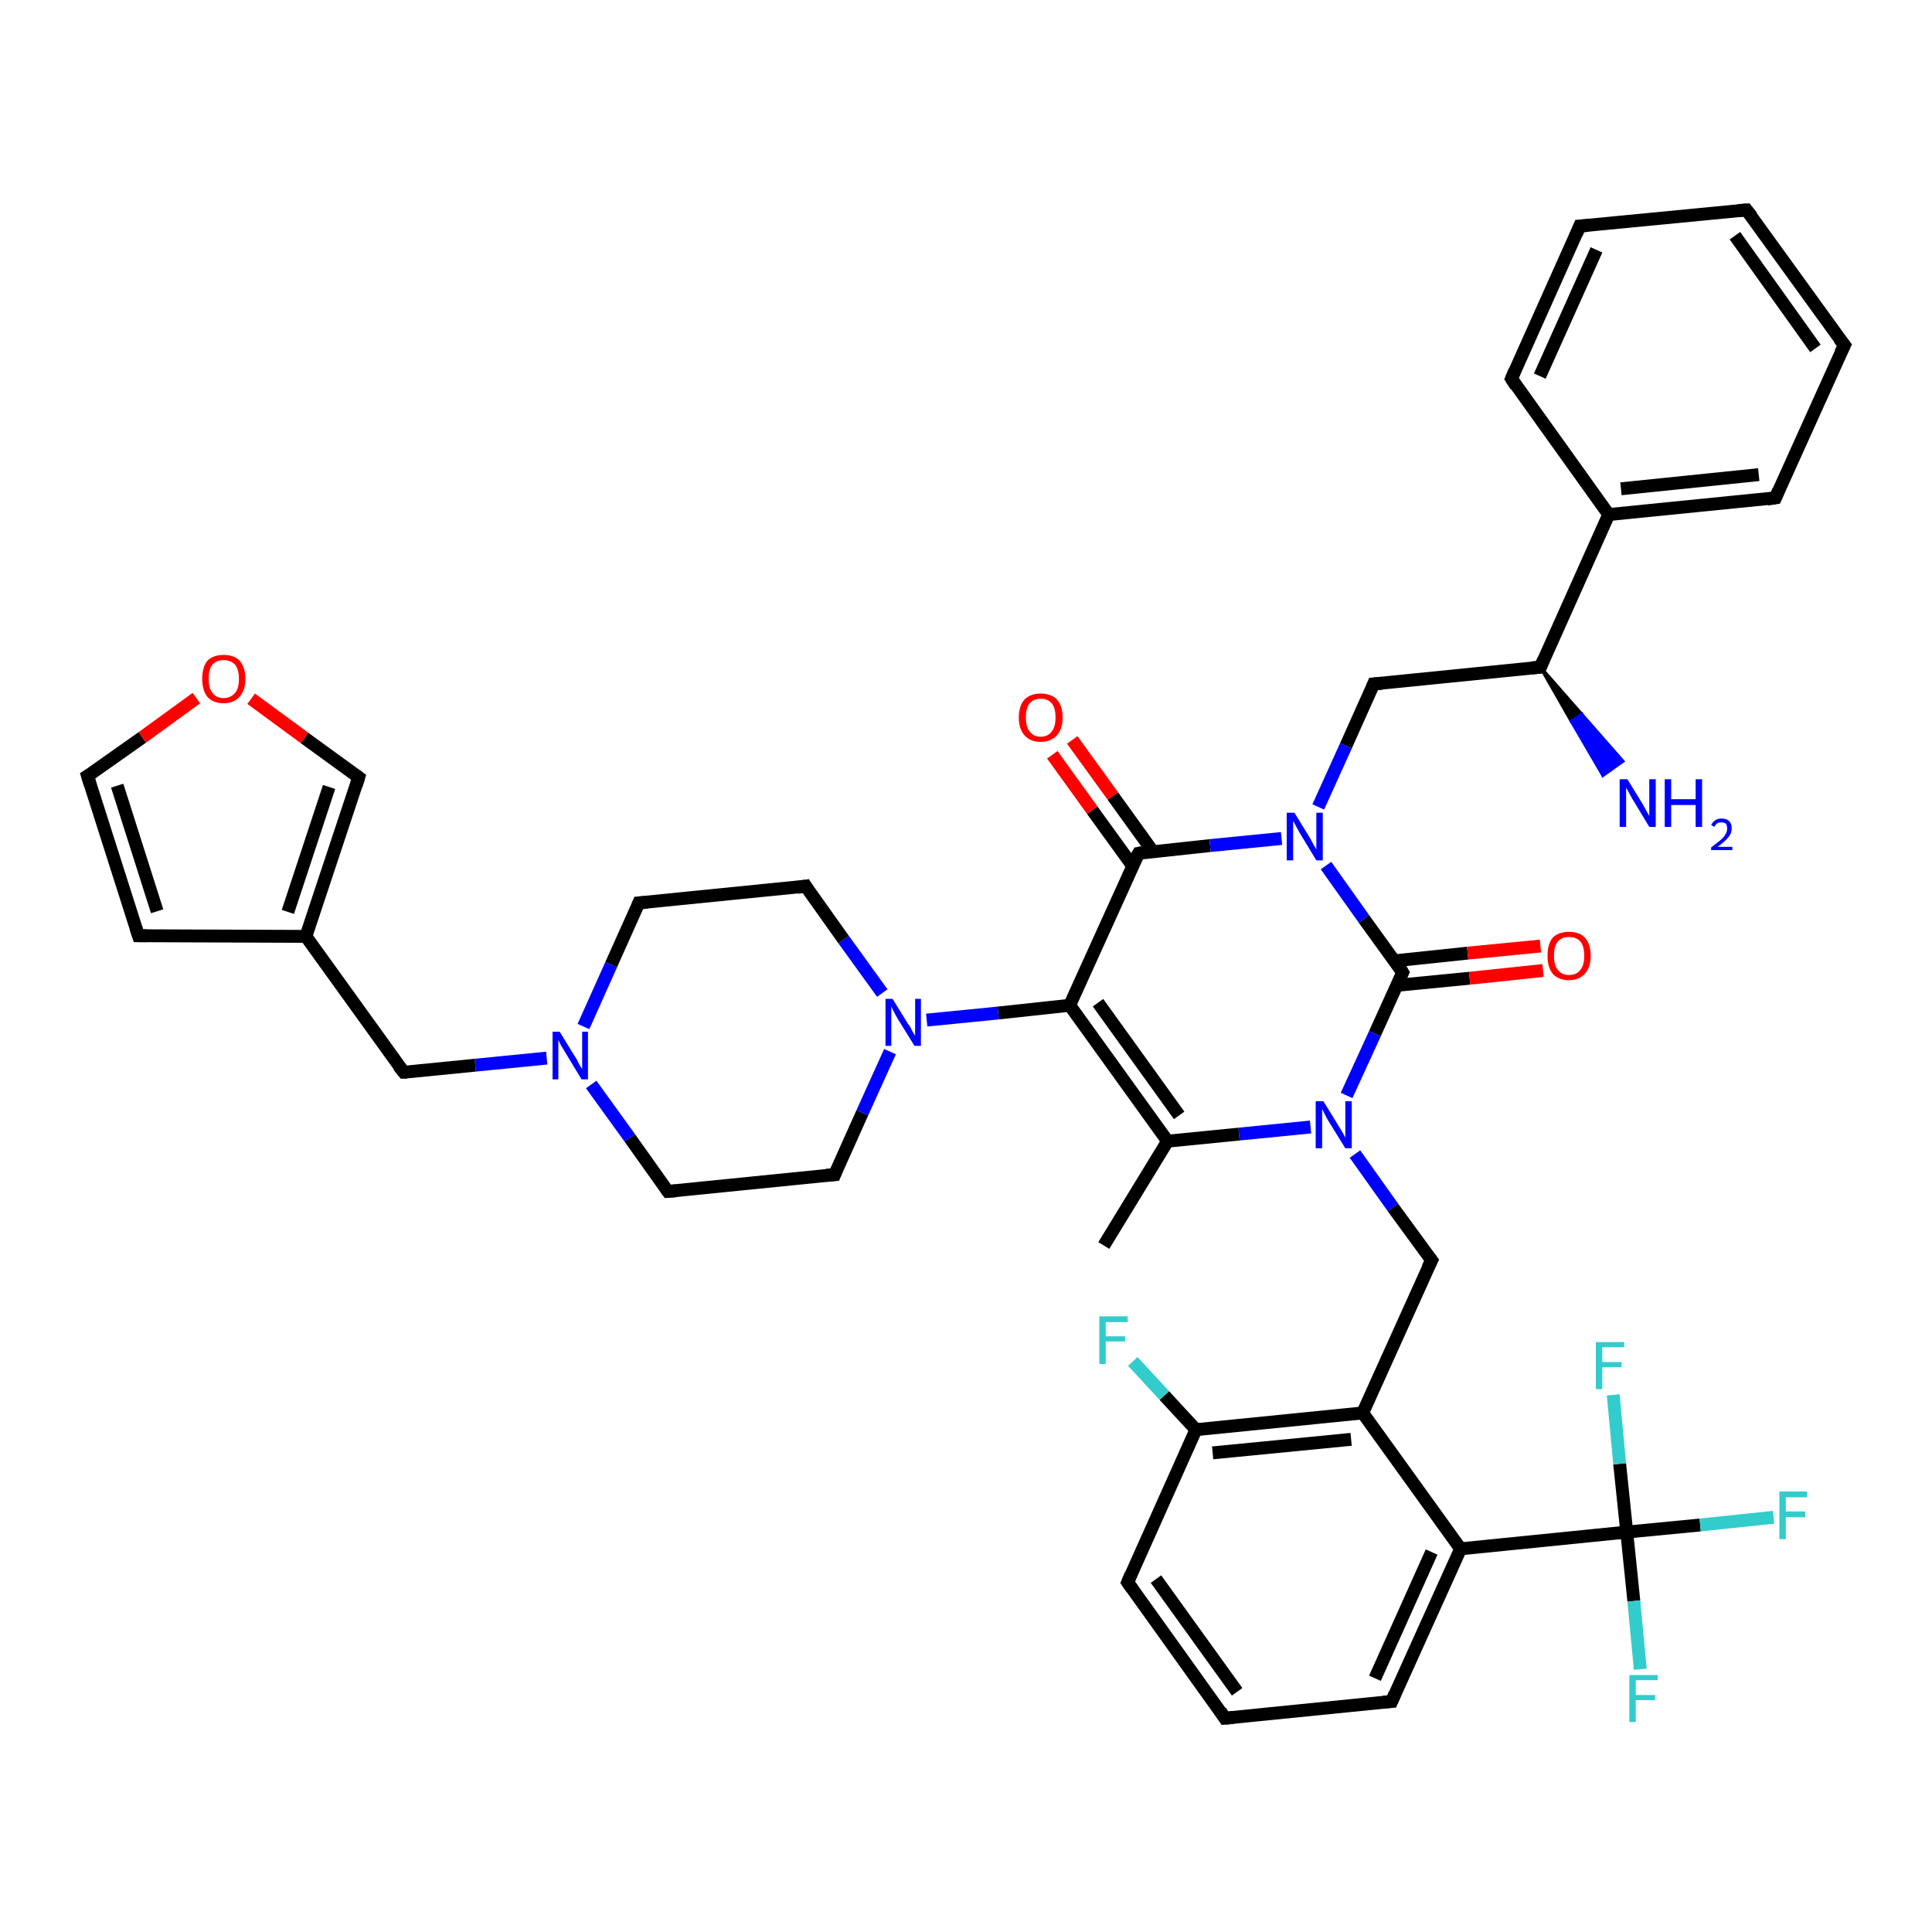 <?xml version='1.0' encoding='iso-8859-1'?>
<svg version='1.1' baseProfile='full'
              xmlns='http://www.w3.org/2000/svg'
                      xmlns:rdkit='http://www.rdkit.org/xml'
                      xmlns:xlink='http://www.w3.org/1999/xlink'
                  xml:space='preserve'
width='300px' height='300px' viewBox='0 0 300 300'>
<!-- END OF HEADER -->
<rect style='opacity:1.0;fill:#FFFFFF;stroke:none' width='300.0' height='300.0' x='0.0' y='0.0'> </rect>
<path class='bond-0 atom-0 atom-1' d='M 171.4,193.4 L 181.3,177.2' style='fill:none;fill-rule:evenodd;stroke:#000000;stroke-width:2.0px;stroke-linecap:butt;stroke-linejoin:miter;stroke-opacity:1' />
<path class='bond-1 atom-1 atom-2' d='M 181.3,177.2 L 166.1,156.1' style='fill:none;fill-rule:evenodd;stroke:#000000;stroke-width:2.0px;stroke-linecap:butt;stroke-linejoin:miter;stroke-opacity:1' />
<path class='bond-1 atom-1 atom-2' d='M 183.1,173.2 L 170.5,155.7' style='fill:none;fill-rule:evenodd;stroke:#000000;stroke-width:2.0px;stroke-linecap:butt;stroke-linejoin:miter;stroke-opacity:1' />
<path class='bond-2 atom-2 atom-3' d='M 166.1,156.1 L 155.0,157.3' style='fill:none;fill-rule:evenodd;stroke:#000000;stroke-width:2.0px;stroke-linecap:butt;stroke-linejoin:miter;stroke-opacity:1' />
<path class='bond-2 atom-2 atom-3' d='M 155.0,157.3 L 143.9,158.4' style='fill:none;fill-rule:evenodd;stroke:#0000FF;stroke-width:2.0px;stroke-linecap:butt;stroke-linejoin:miter;stroke-opacity:1' />
<path class='bond-3 atom-3 atom-4' d='M 137.0,154.2 L 131.0,145.9' style='fill:none;fill-rule:evenodd;stroke:#0000FF;stroke-width:2.0px;stroke-linecap:butt;stroke-linejoin:miter;stroke-opacity:1' />
<path class='bond-3 atom-3 atom-4' d='M 131.0,145.9 L 125.1,137.6' style='fill:none;fill-rule:evenodd;stroke:#000000;stroke-width:2.0px;stroke-linecap:butt;stroke-linejoin:miter;stroke-opacity:1' />
<path class='bond-4 atom-4 atom-5' d='M 125.1,137.6 L 99.2,140.2' style='fill:none;fill-rule:evenodd;stroke:#000000;stroke-width:2.0px;stroke-linecap:butt;stroke-linejoin:miter;stroke-opacity:1' />
<path class='bond-5 atom-5 atom-6' d='M 99.2,140.2 L 94.9,149.8' style='fill:none;fill-rule:evenodd;stroke:#000000;stroke-width:2.0px;stroke-linecap:butt;stroke-linejoin:miter;stroke-opacity:1' />
<path class='bond-5 atom-5 atom-6' d='M 94.9,149.8 L 90.6,159.4' style='fill:none;fill-rule:evenodd;stroke:#0000FF;stroke-width:2.0px;stroke-linecap:butt;stroke-linejoin:miter;stroke-opacity:1' />
<path class='bond-6 atom-6 atom-7' d='M 84.9,164.3 L 73.8,165.4' style='fill:none;fill-rule:evenodd;stroke:#0000FF;stroke-width:2.0px;stroke-linecap:butt;stroke-linejoin:miter;stroke-opacity:1' />
<path class='bond-6 atom-6 atom-7' d='M 73.8,165.4 L 62.7,166.5' style='fill:none;fill-rule:evenodd;stroke:#000000;stroke-width:2.0px;stroke-linecap:butt;stroke-linejoin:miter;stroke-opacity:1' />
<path class='bond-7 atom-7 atom-8' d='M 62.7,166.5 L 47.5,145.4' style='fill:none;fill-rule:evenodd;stroke:#000000;stroke-width:2.0px;stroke-linecap:butt;stroke-linejoin:miter;stroke-opacity:1' />
<path class='bond-8 atom-8 atom-9' d='M 47.5,145.4 L 21.5,145.3' style='fill:none;fill-rule:evenodd;stroke:#000000;stroke-width:2.0px;stroke-linecap:butt;stroke-linejoin:miter;stroke-opacity:1' />
<path class='bond-9 atom-9 atom-10' d='M 21.5,145.3 L 13.6,120.5' style='fill:none;fill-rule:evenodd;stroke:#000000;stroke-width:2.0px;stroke-linecap:butt;stroke-linejoin:miter;stroke-opacity:1' />
<path class='bond-9 atom-9 atom-10' d='M 24.4,141.5 L 18.2,122.0' style='fill:none;fill-rule:evenodd;stroke:#000000;stroke-width:2.0px;stroke-linecap:butt;stroke-linejoin:miter;stroke-opacity:1' />
<path class='bond-10 atom-10 atom-11' d='M 13.6,120.5 L 22.1,114.5' style='fill:none;fill-rule:evenodd;stroke:#000000;stroke-width:2.0px;stroke-linecap:butt;stroke-linejoin:miter;stroke-opacity:1' />
<path class='bond-10 atom-10 atom-11' d='M 22.1,114.5 L 30.5,108.4' style='fill:none;fill-rule:evenodd;stroke:#FF0000;stroke-width:2.0px;stroke-linecap:butt;stroke-linejoin:miter;stroke-opacity:1' />
<path class='bond-11 atom-11 atom-12' d='M 39.0,108.5 L 47.3,114.6' style='fill:none;fill-rule:evenodd;stroke:#FF0000;stroke-width:2.0px;stroke-linecap:butt;stroke-linejoin:miter;stroke-opacity:1' />
<path class='bond-11 atom-11 atom-12' d='M 47.3,114.6 L 55.7,120.7' style='fill:none;fill-rule:evenodd;stroke:#000000;stroke-width:2.0px;stroke-linecap:butt;stroke-linejoin:miter;stroke-opacity:1' />
<path class='bond-12 atom-6 atom-13' d='M 91.8,168.4 L 97.8,176.7' style='fill:none;fill-rule:evenodd;stroke:#0000FF;stroke-width:2.0px;stroke-linecap:butt;stroke-linejoin:miter;stroke-opacity:1' />
<path class='bond-12 atom-6 atom-13' d='M 97.8,176.7 L 103.7,185.0' style='fill:none;fill-rule:evenodd;stroke:#000000;stroke-width:2.0px;stroke-linecap:butt;stroke-linejoin:miter;stroke-opacity:1' />
<path class='bond-13 atom-13 atom-14' d='M 103.7,185.0 L 129.6,182.4' style='fill:none;fill-rule:evenodd;stroke:#000000;stroke-width:2.0px;stroke-linecap:butt;stroke-linejoin:miter;stroke-opacity:1' />
<path class='bond-14 atom-2 atom-15' d='M 166.1,156.1 L 176.8,132.5' style='fill:none;fill-rule:evenodd;stroke:#000000;stroke-width:2.0px;stroke-linecap:butt;stroke-linejoin:miter;stroke-opacity:1' />
<path class='bond-15 atom-15 atom-16' d='M 179.0,132.2 L 172.8,123.6' style='fill:none;fill-rule:evenodd;stroke:#000000;stroke-width:2.0px;stroke-linecap:butt;stroke-linejoin:miter;stroke-opacity:1' />
<path class='bond-15 atom-15 atom-16' d='M 172.8,123.6 L 166.5,114.9' style='fill:none;fill-rule:evenodd;stroke:#FF0000;stroke-width:2.0px;stroke-linecap:butt;stroke-linejoin:miter;stroke-opacity:1' />
<path class='bond-15 atom-15 atom-16' d='M 175.9,134.5 L 169.6,125.8' style='fill:none;fill-rule:evenodd;stroke:#000000;stroke-width:2.0px;stroke-linecap:butt;stroke-linejoin:miter;stroke-opacity:1' />
<path class='bond-15 atom-15 atom-16' d='M 169.6,125.8 L 163.4,117.2' style='fill:none;fill-rule:evenodd;stroke:#FF0000;stroke-width:2.0px;stroke-linecap:butt;stroke-linejoin:miter;stroke-opacity:1' />
<path class='bond-16 atom-15 atom-17' d='M 176.8,132.5 L 187.9,131.3' style='fill:none;fill-rule:evenodd;stroke:#000000;stroke-width:2.0px;stroke-linecap:butt;stroke-linejoin:miter;stroke-opacity:1' />
<path class='bond-16 atom-15 atom-17' d='M 187.9,131.3 L 199.0,130.2' style='fill:none;fill-rule:evenodd;stroke:#0000FF;stroke-width:2.0px;stroke-linecap:butt;stroke-linejoin:miter;stroke-opacity:1' />
<path class='bond-17 atom-17 atom-18' d='M 204.7,125.3 L 209.0,115.8' style='fill:none;fill-rule:evenodd;stroke:#0000FF;stroke-width:2.0px;stroke-linecap:butt;stroke-linejoin:miter;stroke-opacity:1' />
<path class='bond-17 atom-17 atom-18' d='M 209.0,115.8 L 213.3,106.2' style='fill:none;fill-rule:evenodd;stroke:#000000;stroke-width:2.0px;stroke-linecap:butt;stroke-linejoin:miter;stroke-opacity:1' />
<path class='bond-18 atom-18 atom-19' d='M 213.3,106.2 L 239.2,103.6' style='fill:none;fill-rule:evenodd;stroke:#000000;stroke-width:2.0px;stroke-linecap:butt;stroke-linejoin:miter;stroke-opacity:1' />
<path class='bond-19 atom-19 atom-20' d='M 239.2,103.6 L 245.6,110.9 L 244.0,112.0 Z' style='fill:#000000;fill-rule:evenodd;fill-opacity:1;stroke:#000000;stroke-width:0.5px;stroke-linecap:butt;stroke-linejoin:miter;stroke-opacity:1;' />
<path class='bond-19 atom-19 atom-20' d='M 245.6,110.9 L 248.9,120.4 L 252.0,118.2 Z' style='fill:#0000FF;fill-rule:evenodd;fill-opacity:1;stroke:#0000FF;stroke-width:0.5px;stroke-linecap:butt;stroke-linejoin:miter;stroke-opacity:1;' />
<path class='bond-19 atom-19 atom-20' d='M 245.6,110.9 L 244.0,112.0 L 248.9,120.4 Z' style='fill:#0000FF;fill-rule:evenodd;fill-opacity:1;stroke:#0000FF;stroke-width:0.5px;stroke-linecap:butt;stroke-linejoin:miter;stroke-opacity:1;' />
<path class='bond-20 atom-19 atom-21' d='M 239.2,103.6 L 249.8,79.9' style='fill:none;fill-rule:evenodd;stroke:#000000;stroke-width:2.0px;stroke-linecap:butt;stroke-linejoin:miter;stroke-opacity:1' />
<path class='bond-21 atom-21 atom-22' d='M 249.8,79.9 L 275.7,77.3' style='fill:none;fill-rule:evenodd;stroke:#000000;stroke-width:2.0px;stroke-linecap:butt;stroke-linejoin:miter;stroke-opacity:1' />
<path class='bond-21 atom-21 atom-22' d='M 251.7,75.9 L 273.1,73.7' style='fill:none;fill-rule:evenodd;stroke:#000000;stroke-width:2.0px;stroke-linecap:butt;stroke-linejoin:miter;stroke-opacity:1' />
<path class='bond-22 atom-22 atom-23' d='M 275.7,77.3 L 286.4,53.6' style='fill:none;fill-rule:evenodd;stroke:#000000;stroke-width:2.0px;stroke-linecap:butt;stroke-linejoin:miter;stroke-opacity:1' />
<path class='bond-23 atom-23 atom-24' d='M 286.4,53.6 L 271.2,32.6' style='fill:none;fill-rule:evenodd;stroke:#000000;stroke-width:2.0px;stroke-linecap:butt;stroke-linejoin:miter;stroke-opacity:1' />
<path class='bond-23 atom-23 atom-24' d='M 281.9,54.1 L 269.4,36.6' style='fill:none;fill-rule:evenodd;stroke:#000000;stroke-width:2.0px;stroke-linecap:butt;stroke-linejoin:miter;stroke-opacity:1' />
<path class='bond-24 atom-24 atom-25' d='M 271.2,32.6 L 245.3,35.1' style='fill:none;fill-rule:evenodd;stroke:#000000;stroke-width:2.0px;stroke-linecap:butt;stroke-linejoin:miter;stroke-opacity:1' />
<path class='bond-25 atom-25 atom-26' d='M 245.3,35.1 L 234.7,58.8' style='fill:none;fill-rule:evenodd;stroke:#000000;stroke-width:2.0px;stroke-linecap:butt;stroke-linejoin:miter;stroke-opacity:1' />
<path class='bond-25 atom-25 atom-26' d='M 247.9,38.8 L 239.1,58.4' style='fill:none;fill-rule:evenodd;stroke:#000000;stroke-width:2.0px;stroke-linecap:butt;stroke-linejoin:miter;stroke-opacity:1' />
<path class='bond-26 atom-17 atom-27' d='M 205.9,134.4 L 211.8,142.7' style='fill:none;fill-rule:evenodd;stroke:#0000FF;stroke-width:2.0px;stroke-linecap:butt;stroke-linejoin:miter;stroke-opacity:1' />
<path class='bond-26 atom-17 atom-27' d='M 211.8,142.7 L 217.8,151.0' style='fill:none;fill-rule:evenodd;stroke:#000000;stroke-width:2.0px;stroke-linecap:butt;stroke-linejoin:miter;stroke-opacity:1' />
<path class='bond-27 atom-27 atom-28' d='M 216.9,153.0 L 228.2,151.9' style='fill:none;fill-rule:evenodd;stroke:#000000;stroke-width:2.0px;stroke-linecap:butt;stroke-linejoin:miter;stroke-opacity:1' />
<path class='bond-27 atom-27 atom-28' d='M 228.2,151.9 L 239.6,150.7' style='fill:none;fill-rule:evenodd;stroke:#FF0000;stroke-width:2.0px;stroke-linecap:butt;stroke-linejoin:miter;stroke-opacity:1' />
<path class='bond-27 atom-27 atom-28' d='M 216.5,149.2 L 227.9,148.0' style='fill:none;fill-rule:evenodd;stroke:#000000;stroke-width:2.0px;stroke-linecap:butt;stroke-linejoin:miter;stroke-opacity:1' />
<path class='bond-27 atom-27 atom-28' d='M 227.9,148.0 L 239.2,146.9' style='fill:none;fill-rule:evenodd;stroke:#FF0000;stroke-width:2.0px;stroke-linecap:butt;stroke-linejoin:miter;stroke-opacity:1' />
<path class='bond-28 atom-27 atom-29' d='M 217.8,151.0 L 213.5,160.5' style='fill:none;fill-rule:evenodd;stroke:#000000;stroke-width:2.0px;stroke-linecap:butt;stroke-linejoin:miter;stroke-opacity:1' />
<path class='bond-28 atom-27 atom-29' d='M 213.5,160.5 L 209.1,170.1' style='fill:none;fill-rule:evenodd;stroke:#0000FF;stroke-width:2.0px;stroke-linecap:butt;stroke-linejoin:miter;stroke-opacity:1' />
<path class='bond-29 atom-29 atom-30' d='M 210.4,179.2 L 216.3,187.5' style='fill:none;fill-rule:evenodd;stroke:#0000FF;stroke-width:2.0px;stroke-linecap:butt;stroke-linejoin:miter;stroke-opacity:1' />
<path class='bond-29 atom-29 atom-30' d='M 216.3,187.5 L 222.3,195.7' style='fill:none;fill-rule:evenodd;stroke:#000000;stroke-width:2.0px;stroke-linecap:butt;stroke-linejoin:miter;stroke-opacity:1' />
<path class='bond-30 atom-30 atom-31' d='M 222.3,195.7 L 211.6,219.4' style='fill:none;fill-rule:evenodd;stroke:#000000;stroke-width:2.0px;stroke-linecap:butt;stroke-linejoin:miter;stroke-opacity:1' />
<path class='bond-31 atom-31 atom-32' d='M 211.6,219.4 L 185.7,222.0' style='fill:none;fill-rule:evenodd;stroke:#000000;stroke-width:2.0px;stroke-linecap:butt;stroke-linejoin:miter;stroke-opacity:1' />
<path class='bond-31 atom-31 atom-32' d='M 209.8,223.5 L 188.3,225.6' style='fill:none;fill-rule:evenodd;stroke:#000000;stroke-width:2.0px;stroke-linecap:butt;stroke-linejoin:miter;stroke-opacity:1' />
<path class='bond-32 atom-32 atom-33' d='M 185.7,222.0 L 180.8,216.7' style='fill:none;fill-rule:evenodd;stroke:#000000;stroke-width:2.0px;stroke-linecap:butt;stroke-linejoin:miter;stroke-opacity:1' />
<path class='bond-32 atom-32 atom-33' d='M 180.8,216.7 L 175.9,211.4' style='fill:none;fill-rule:evenodd;stroke:#33CCCC;stroke-width:2.0px;stroke-linecap:butt;stroke-linejoin:miter;stroke-opacity:1' />
<path class='bond-33 atom-32 atom-34' d='M 185.7,222.0 L 175.1,245.7' style='fill:none;fill-rule:evenodd;stroke:#000000;stroke-width:2.0px;stroke-linecap:butt;stroke-linejoin:miter;stroke-opacity:1' />
<path class='bond-34 atom-34 atom-35' d='M 175.1,245.7 L 190.2,266.8' style='fill:none;fill-rule:evenodd;stroke:#000000;stroke-width:2.0px;stroke-linecap:butt;stroke-linejoin:miter;stroke-opacity:1' />
<path class='bond-34 atom-34 atom-35' d='M 179.5,245.2 L 192.1,262.7' style='fill:none;fill-rule:evenodd;stroke:#000000;stroke-width:2.0px;stroke-linecap:butt;stroke-linejoin:miter;stroke-opacity:1' />
<path class='bond-35 atom-35 atom-36' d='M 190.2,266.8 L 216.1,264.2' style='fill:none;fill-rule:evenodd;stroke:#000000;stroke-width:2.0px;stroke-linecap:butt;stroke-linejoin:miter;stroke-opacity:1' />
<path class='bond-36 atom-36 atom-37' d='M 216.1,264.2 L 226.8,240.5' style='fill:none;fill-rule:evenodd;stroke:#000000;stroke-width:2.0px;stroke-linecap:butt;stroke-linejoin:miter;stroke-opacity:1' />
<path class='bond-36 atom-36 atom-37' d='M 213.5,260.6 L 222.3,241.0' style='fill:none;fill-rule:evenodd;stroke:#000000;stroke-width:2.0px;stroke-linecap:butt;stroke-linejoin:miter;stroke-opacity:1' />
<path class='bond-37 atom-37 atom-38' d='M 226.8,240.5 L 252.6,237.9' style='fill:none;fill-rule:evenodd;stroke:#000000;stroke-width:2.0px;stroke-linecap:butt;stroke-linejoin:miter;stroke-opacity:1' />
<path class='bond-38 atom-38 atom-39' d='M 252.6,237.9 L 264.0,236.8' style='fill:none;fill-rule:evenodd;stroke:#000000;stroke-width:2.0px;stroke-linecap:butt;stroke-linejoin:miter;stroke-opacity:1' />
<path class='bond-38 atom-38 atom-39' d='M 264.0,236.8 L 275.4,235.6' style='fill:none;fill-rule:evenodd;stroke:#33CCCC;stroke-width:2.0px;stroke-linecap:butt;stroke-linejoin:miter;stroke-opacity:1' />
<path class='bond-39 atom-38 atom-40' d='M 252.6,237.9 L 253.7,248.6' style='fill:none;fill-rule:evenodd;stroke:#000000;stroke-width:2.0px;stroke-linecap:butt;stroke-linejoin:miter;stroke-opacity:1' />
<path class='bond-39 atom-38 atom-40' d='M 253.7,248.6 L 254.7,259.2' style='fill:none;fill-rule:evenodd;stroke:#33CCCC;stroke-width:2.0px;stroke-linecap:butt;stroke-linejoin:miter;stroke-opacity:1' />
<path class='bond-40 atom-38 atom-41' d='M 252.6,237.9 L 251.5,227.3' style='fill:none;fill-rule:evenodd;stroke:#000000;stroke-width:2.0px;stroke-linecap:butt;stroke-linejoin:miter;stroke-opacity:1' />
<path class='bond-40 atom-38 atom-41' d='M 251.5,227.3 L 250.5,216.6' style='fill:none;fill-rule:evenodd;stroke:#33CCCC;stroke-width:2.0px;stroke-linecap:butt;stroke-linejoin:miter;stroke-opacity:1' />
<path class='bond-41 atom-29 atom-1' d='M 203.5,175.0 L 192.4,176.1' style='fill:none;fill-rule:evenodd;stroke:#0000FF;stroke-width:2.0px;stroke-linecap:butt;stroke-linejoin:miter;stroke-opacity:1' />
<path class='bond-41 atom-29 atom-1' d='M 192.4,176.1 L 181.3,177.2' style='fill:none;fill-rule:evenodd;stroke:#000000;stroke-width:2.0px;stroke-linecap:butt;stroke-linejoin:miter;stroke-opacity:1' />
<path class='bond-42 atom-37 atom-31' d='M 226.8,240.5 L 211.6,219.4' style='fill:none;fill-rule:evenodd;stroke:#000000;stroke-width:2.0px;stroke-linecap:butt;stroke-linejoin:miter;stroke-opacity:1' />
<path class='bond-43 atom-14 atom-3' d='M 129.6,182.4 L 133.9,172.8' style='fill:none;fill-rule:evenodd;stroke:#000000;stroke-width:2.0px;stroke-linecap:butt;stroke-linejoin:miter;stroke-opacity:1' />
<path class='bond-43 atom-14 atom-3' d='M 133.9,172.8 L 138.2,163.3' style='fill:none;fill-rule:evenodd;stroke:#0000FF;stroke-width:2.0px;stroke-linecap:butt;stroke-linejoin:miter;stroke-opacity:1' />
<path class='bond-44 atom-26 atom-21' d='M 234.7,58.8 L 249.8,79.9' style='fill:none;fill-rule:evenodd;stroke:#000000;stroke-width:2.0px;stroke-linecap:butt;stroke-linejoin:miter;stroke-opacity:1' />
<path class='bond-45 atom-12 atom-8' d='M 55.7,120.7 L 47.5,145.4' style='fill:none;fill-rule:evenodd;stroke:#000000;stroke-width:2.0px;stroke-linecap:butt;stroke-linejoin:miter;stroke-opacity:1' />
<path class='bond-45 atom-12 atom-8' d='M 51.1,122.2 L 44.7,141.6' style='fill:none;fill-rule:evenodd;stroke:#000000;stroke-width:2.0px;stroke-linecap:butt;stroke-linejoin:miter;stroke-opacity:1' />
<path d='M 125.4,138.1 L 125.1,137.6 L 123.8,137.8' style='fill:none;stroke:#000000;stroke-width:2.0px;stroke-linecap:butt;stroke-linejoin:miter;stroke-opacity:1;' />
<path d='M 100.5,140.1 L 99.2,140.2 L 99.0,140.7' style='fill:none;stroke:#000000;stroke-width:2.0px;stroke-linecap:butt;stroke-linejoin:miter;stroke-opacity:1;' />
<path d='M 63.2,166.5 L 62.7,166.5 L 61.9,165.5' style='fill:none;stroke:#000000;stroke-width:2.0px;stroke-linecap:butt;stroke-linejoin:miter;stroke-opacity:1;' />
<path d='M 22.8,145.3 L 21.5,145.3 L 21.1,144.1' style='fill:none;stroke:#000000;stroke-width:2.0px;stroke-linecap:butt;stroke-linejoin:miter;stroke-opacity:1;' />
<path d='M 14.0,121.8 L 13.6,120.5 L 14.1,120.2' style='fill:none;stroke:#000000;stroke-width:2.0px;stroke-linecap:butt;stroke-linejoin:miter;stroke-opacity:1;' />
<path d='M 55.3,120.4 L 55.7,120.7 L 55.3,122.0' style='fill:none;stroke:#000000;stroke-width:2.0px;stroke-linecap:butt;stroke-linejoin:miter;stroke-opacity:1;' />
<path d='M 103.4,184.6 L 103.7,185.0 L 105.0,184.9' style='fill:none;stroke:#000000;stroke-width:2.0px;stroke-linecap:butt;stroke-linejoin:miter;stroke-opacity:1;' />
<path d='M 128.3,182.5 L 129.6,182.4 L 129.8,181.9' style='fill:none;stroke:#000000;stroke-width:2.0px;stroke-linecap:butt;stroke-linejoin:miter;stroke-opacity:1;' />
<path d='M 176.2,133.6 L 176.8,132.5 L 177.3,132.4' style='fill:none;stroke:#000000;stroke-width:2.0px;stroke-linecap:butt;stroke-linejoin:miter;stroke-opacity:1;' />
<path d='M 213.1,106.7 L 213.3,106.2 L 214.6,106.1' style='fill:none;stroke:#000000;stroke-width:2.0px;stroke-linecap:butt;stroke-linejoin:miter;stroke-opacity:1;' />
<path d='M 237.9,103.7 L 239.2,103.6 L 239.7,102.4' style='fill:none;stroke:#000000;stroke-width:2.0px;stroke-linecap:butt;stroke-linejoin:miter;stroke-opacity:1;' />
<path d='M 274.4,77.5 L 275.7,77.3 L 276.2,76.1' style='fill:none;stroke:#000000;stroke-width:2.0px;stroke-linecap:butt;stroke-linejoin:miter;stroke-opacity:1;' />
<path d='M 285.8,54.8 L 286.4,53.6 L 285.6,52.6' style='fill:none;stroke:#000000;stroke-width:2.0px;stroke-linecap:butt;stroke-linejoin:miter;stroke-opacity:1;' />
<path d='M 272.0,33.6 L 271.2,32.6 L 269.9,32.7' style='fill:none;stroke:#000000;stroke-width:2.0px;stroke-linecap:butt;stroke-linejoin:miter;stroke-opacity:1;' />
<path d='M 246.6,35.0 L 245.3,35.1 L 244.8,36.3' style='fill:none;stroke:#000000;stroke-width:2.0px;stroke-linecap:butt;stroke-linejoin:miter;stroke-opacity:1;' />
<path d='M 235.2,57.6 L 234.7,58.8 L 235.4,59.9' style='fill:none;stroke:#000000;stroke-width:2.0px;stroke-linecap:butt;stroke-linejoin:miter;stroke-opacity:1;' />
<path d='M 217.5,150.5 L 217.8,151.0 L 217.6,151.4' style='fill:none;stroke:#000000;stroke-width:2.0px;stroke-linecap:butt;stroke-linejoin:miter;stroke-opacity:1;' />
<path d='M 222.0,195.3 L 222.3,195.7 L 221.7,196.9' style='fill:none;stroke:#000000;stroke-width:2.0px;stroke-linecap:butt;stroke-linejoin:miter;stroke-opacity:1;' />
<path d='M 175.6,244.5 L 175.1,245.7 L 175.8,246.7' style='fill:none;stroke:#000000;stroke-width:2.0px;stroke-linecap:butt;stroke-linejoin:miter;stroke-opacity:1;' />
<path d='M 189.5,265.7 L 190.2,266.8 L 191.5,266.7' style='fill:none;stroke:#000000;stroke-width:2.0px;stroke-linecap:butt;stroke-linejoin:miter;stroke-opacity:1;' />
<path d='M 214.8,264.3 L 216.1,264.2 L 216.6,263.0' style='fill:none;stroke:#000000;stroke-width:2.0px;stroke-linecap:butt;stroke-linejoin:miter;stroke-opacity:1;' />
<path class='atom-3' d='M 138.6 155.1
L 141.0 159.0
Q 141.3 159.3, 141.6 160.0
Q 142.0 160.7, 142.1 160.8
L 142.1 155.1
L 143.0 155.1
L 143.0 162.4
L 142.0 162.4
L 139.4 158.2
Q 139.1 157.7, 138.8 157.1
Q 138.5 156.5, 138.4 156.3
L 138.4 162.4
L 137.5 162.4
L 137.5 155.1
L 138.6 155.1
' fill='#0000FF'/>
<path class='atom-6' d='M 86.9 160.2
L 89.3 164.1
Q 89.6 164.5, 89.9 165.2
Q 90.3 165.9, 90.4 166.0
L 90.4 160.2
L 91.3 160.2
L 91.3 167.6
L 90.3 167.6
L 87.7 163.3
Q 87.4 162.8, 87.1 162.3
Q 86.8 161.7, 86.7 161.5
L 86.7 167.6
L 85.8 167.6
L 85.8 160.2
L 86.9 160.2
' fill='#0000FF'/>
<path class='atom-11' d='M 31.4 105.4
Q 31.4 103.6, 32.2 102.6
Q 33.1 101.7, 34.7 101.7
Q 36.4 101.7, 37.2 102.6
Q 38.1 103.6, 38.1 105.4
Q 38.1 107.2, 37.2 108.2
Q 36.3 109.2, 34.7 109.2
Q 33.1 109.2, 32.2 108.2
Q 31.4 107.2, 31.4 105.4
M 34.7 108.4
Q 35.8 108.4, 36.5 107.6
Q 37.1 106.9, 37.1 105.4
Q 37.1 104.0, 36.5 103.2
Q 35.8 102.5, 34.7 102.5
Q 33.6 102.5, 33.0 103.2
Q 32.4 103.9, 32.4 105.4
Q 32.4 106.9, 33.0 107.6
Q 33.6 108.4, 34.7 108.4
' fill='#FF0000'/>
<path class='atom-16' d='M 158.2 111.4
Q 158.2 109.6, 159.1 108.6
Q 160.0 107.7, 161.6 107.7
Q 163.2 107.7, 164.1 108.6
Q 165.0 109.6, 165.0 111.4
Q 165.0 113.2, 164.1 114.2
Q 163.2 115.2, 161.6 115.2
Q 160.0 115.2, 159.1 114.2
Q 158.2 113.2, 158.2 111.4
M 161.6 114.4
Q 162.7 114.4, 163.3 113.6
Q 163.9 112.9, 163.9 111.4
Q 163.9 109.9, 163.3 109.2
Q 162.7 108.5, 161.6 108.5
Q 160.5 108.5, 159.9 109.2
Q 159.3 109.9, 159.3 111.4
Q 159.3 112.9, 159.9 113.6
Q 160.5 114.4, 161.6 114.4
' fill='#FF0000'/>
<path class='atom-17' d='M 201.0 126.2
L 203.4 130.1
Q 203.6 130.5, 204.0 131.2
Q 204.4 131.9, 204.4 131.9
L 204.4 126.2
L 205.4 126.2
L 205.4 133.6
L 204.4 133.6
L 201.8 129.3
Q 201.5 128.8, 201.2 128.2
Q 200.9 127.6, 200.8 127.5
L 200.8 133.6
L 199.8 133.6
L 199.8 126.2
L 201.0 126.2
' fill='#0000FF'/>
<path class='atom-20' d='M 252.7 121.0
L 255.1 124.9
Q 255.3 125.3, 255.7 126.0
Q 256.1 126.7, 256.1 126.7
L 256.1 121.0
L 257.1 121.0
L 257.1 128.4
L 256.1 128.4
L 253.5 124.1
Q 253.2 123.6, 252.9 123.0
Q 252.6 122.5, 252.5 122.3
L 252.5 128.4
L 251.5 128.4
L 251.5 121.0
L 252.7 121.0
' fill='#0000FF'/>
<path class='atom-20' d='M 258.5 121.0
L 259.5 121.0
L 259.5 124.1
L 263.3 124.1
L 263.3 121.0
L 264.3 121.0
L 264.3 128.4
L 263.3 128.4
L 263.3 125.0
L 259.5 125.0
L 259.5 128.4
L 258.5 128.4
L 258.5 121.0
' fill='#0000FF'/>
<path class='atom-20' d='M 265.7 128.1
Q 265.9 127.7, 266.3 127.4
Q 266.7 127.1, 267.3 127.1
Q 268.1 127.1, 268.5 127.5
Q 268.9 127.9, 268.9 128.6
Q 268.9 129.4, 268.4 130.0
Q 267.8 130.7, 266.7 131.5
L 269.0 131.5
L 269.0 132.0
L 265.7 132.0
L 265.7 131.6
Q 266.6 130.9, 267.1 130.5
Q 267.7 130.0, 267.9 129.6
Q 268.2 129.1, 268.2 128.7
Q 268.2 128.2, 268.0 127.9
Q 267.7 127.7, 267.3 127.7
Q 266.9 127.7, 266.7 127.8
Q 266.4 128.0, 266.2 128.4
L 265.7 128.1
' fill='#0000FF'/>
<path class='atom-28' d='M 240.3 148.4
Q 240.3 146.6, 241.1 145.6
Q 242.0 144.7, 243.6 144.7
Q 245.3 144.7, 246.1 145.6
Q 247.0 146.6, 247.0 148.4
Q 247.0 150.2, 246.1 151.2
Q 245.2 152.2, 243.6 152.2
Q 242.0 152.2, 241.1 151.2
Q 240.3 150.2, 240.3 148.4
M 243.6 151.4
Q 244.8 151.4, 245.4 150.6
Q 246.0 149.9, 246.0 148.4
Q 246.0 146.9, 245.4 146.2
Q 244.8 145.5, 243.6 145.5
Q 242.5 145.5, 241.9 146.2
Q 241.3 146.9, 241.3 148.4
Q 241.3 149.9, 241.9 150.6
Q 242.5 151.4, 243.6 151.4
' fill='#FF0000'/>
<path class='atom-29' d='M 205.5 171.0
L 207.9 174.9
Q 208.1 175.2, 208.5 175.9
Q 208.9 176.6, 208.9 176.7
L 208.9 171.0
L 209.9 171.0
L 209.9 178.3
L 208.9 178.3
L 206.3 174.1
Q 206.0 173.6, 205.7 173.0
Q 205.4 172.4, 205.3 172.2
L 205.3 178.3
L 204.3 178.3
L 204.3 171.0
L 205.5 171.0
' fill='#0000FF'/>
<path class='atom-33' d='M 170.7 204.4
L 175.1 204.4
L 175.1 205.3
L 171.7 205.3
L 171.7 207.5
L 174.7 207.5
L 174.7 208.3
L 171.7 208.3
L 171.7 211.8
L 170.7 211.8
L 170.7 204.4
' fill='#33CCCC'/>
<path class='atom-39' d='M 276.3 231.6
L 280.6 231.6
L 280.6 232.5
L 277.3 232.5
L 277.3 234.7
L 280.3 234.7
L 280.3 235.6
L 277.3 235.6
L 277.3 239.0
L 276.3 239.0
L 276.3 231.6
' fill='#33CCCC'/>
<path class='atom-40' d='M 253.0 260.1
L 257.4 260.1
L 257.4 260.9
L 254.0 260.9
L 254.0 263.2
L 257.0 263.2
L 257.0 264.0
L 254.0 264.0
L 254.0 267.4
L 253.0 267.4
L 253.0 260.1
' fill='#33CCCC'/>
<path class='atom-41' d='M 247.8 208.4
L 252.2 208.4
L 252.2 209.2
L 248.8 209.2
L 248.8 211.5
L 251.8 211.5
L 251.8 212.3
L 248.8 212.3
L 248.8 215.7
L 247.8 215.7
L 247.8 208.4
' fill='#33CCCC'/>
</svg>
